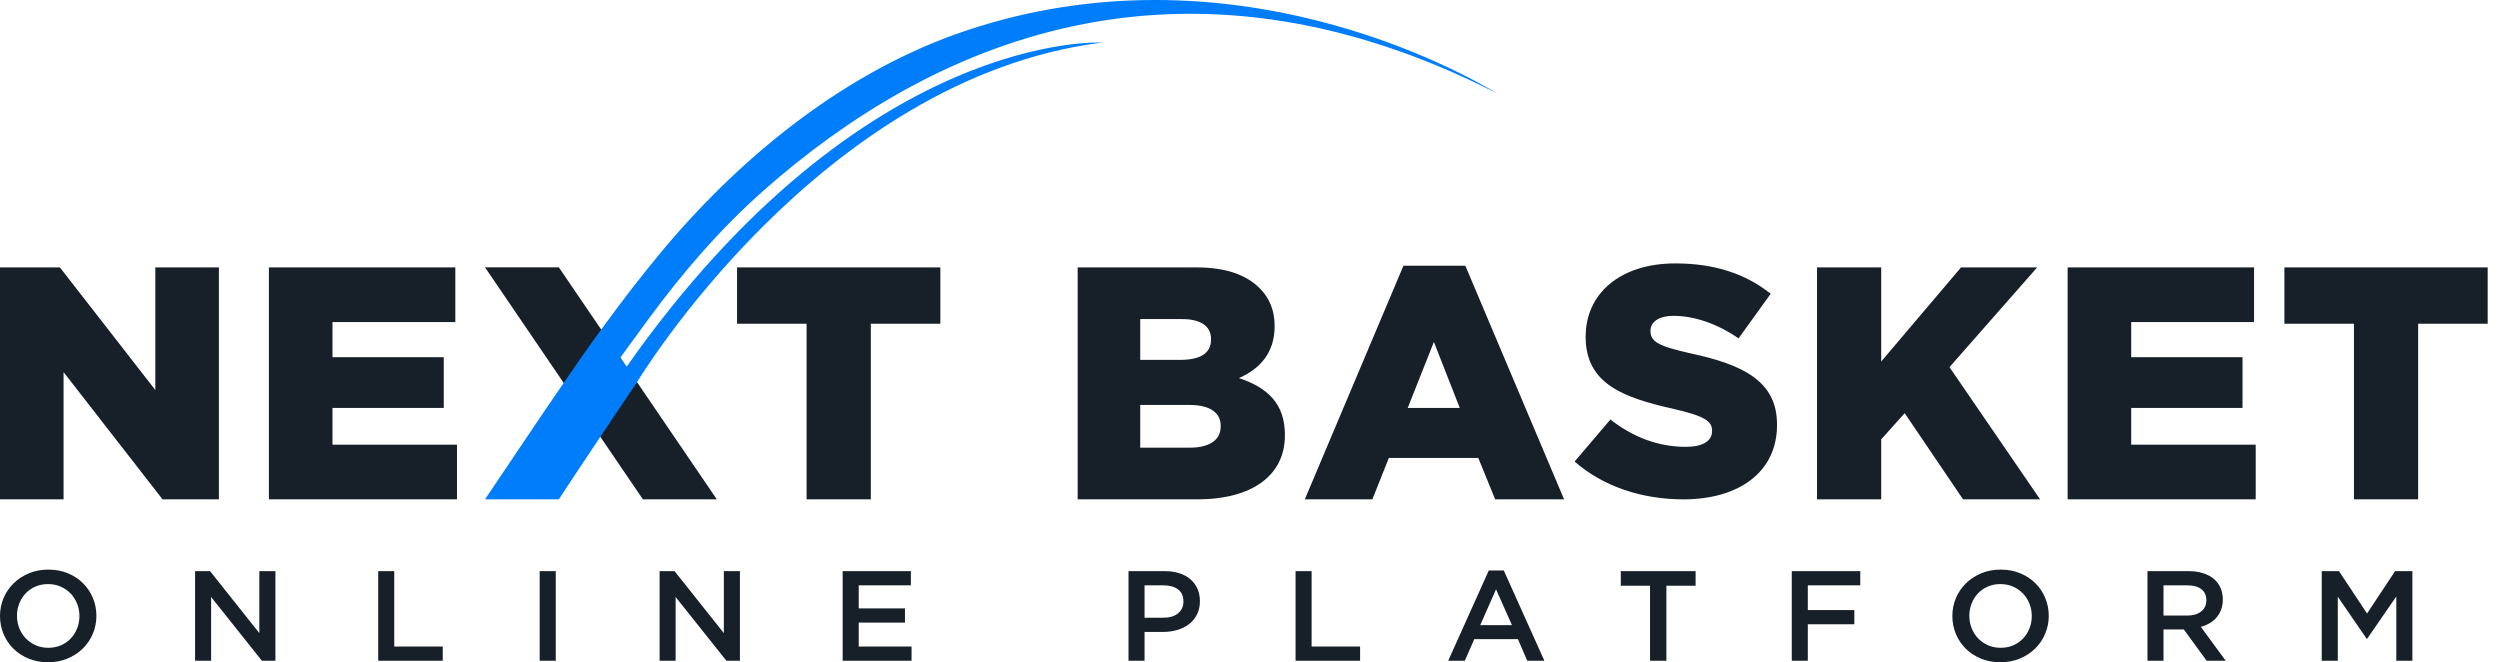 <?xml version="1.0" encoding="UTF-8"?>
<svg xmlns="http://www.w3.org/2000/svg" viewBox="0 0 151 40" width="151" height="40" fill="none">
  <g clip-path="url(#clip0_232_359)">
    <path fill-rule="evenodd" clip-rule="evenodd" d="M33.753 16.146L43.295 30.158H38.83L29.294 16.146H33.753Z" fill="#172029"></path>
    <path fill-rule="evenodd" clip-rule="evenodd" d="M3.618 16.151L9.382 23.557V16.151H13.222V30.161H9.819L3.84 22.476V30.161H0V16.151H3.618ZM27.502 16.151V19.453H20.082V21.574H26.804V24.639H20.082V26.859H27.602V30.161H16.242V16.151H27.502ZM56.797 16.151V19.553H52.597V30.161H48.718V19.553H44.518V16.151H56.797ZM72.273 16.151C74.028 16.151 75.27 16.593 76.09 17.413C76.65 17.973 76.987 18.713 76.987 19.672V19.714C76.987 21.336 76.067 22.295 74.833 22.836C76.527 23.396 77.608 24.359 77.608 26.257V26.299C77.608 28.7 75.653 30.161 72.311 30.161H65.091V16.151H72.273ZM113.625 16.151V21.835L118.447 16.151H123.046L117.749 22.176L123.222 30.161H118.569L115.044 24.957L113.625 26.537V30.161H109.747V16.151H113.625ZM136.145 16.151V19.453H128.725V21.574H135.448V24.639H128.725V26.859H136.245V30.161H124.885V16.151H136.145ZM150.256 16.151V19.553H146.056V30.161H142.178V19.553H137.977V16.151H150.256ZM88.507 16.052L94.471 30.161H90.308L89.289 27.661H83.886L82.889 30.161H78.811L84.767 16.052H88.507ZM101.193 15.91C103.569 15.91 105.432 16.539 106.95 17.742L105.01 20.439C103.73 19.553 102.327 19.078 101.093 19.078C100.151 19.078 99.691 19.474 99.691 19.964V20.005C99.691 20.635 100.173 20.91 102.113 21.344C105.332 22.03 107.332 23.056 107.332 25.632V25.673C107.332 28.486 105.071 30.161 101.668 30.161C99.192 30.161 96.832 29.392 95.107 27.876L97.269 25.338C98.648 26.42 100.189 26.989 101.814 26.989C102.849 26.989 103.408 26.635 103.408 26.047V26.005C103.408 25.436 102.948 25.123 101.047 24.689C98.073 24.018 95.774 23.192 95.774 20.36V20.318C95.774 17.761 97.828 15.91 101.193 15.91ZM71.829 24.458H68.87V27.039H71.867C73.047 27.039 73.729 26.579 73.729 25.758V25.716C73.729 24.957 73.132 24.458 71.829 24.458ZM86.607 20.654L85.027 24.639H88.17L86.607 20.654ZM71.391 19.273H68.87V21.735H71.307C72.488 21.735 73.147 21.336 73.147 20.516V20.474C73.147 19.714 72.549 19.273 71.391 19.273Z" fill="#172029"></path>
    <path fill-rule="evenodd" clip-rule="evenodd" d="M39.141 19.309L37.465 21.603L37.842 22.155C52.204 1.752 66.567 2.572 66.567 2.572C49.519 4.713 38.475 23.084 38.475 23.084C37.7 24.225 36.936 25.367 36.259 26.384C34.818 28.535 33.753 30.158 33.753 30.158H29.294C29.299 30.153 29.305 30.141 29.31 30.136C30.893 27.804 32.443 25.449 34.048 23.128C34.785 22.04 35.539 20.964 36.314 19.904C37.526 18.233 38.786 16.594 40.113 15.01C44.928 9.296 51.195 4.243 58.351 1.85C74.313 -3.503 88.26 4.33 90.433 5.647C71.136 -4.202 56.07 2.741 46.183 11.454C43.541 13.781 41.227 16.463 39.141 19.309Z" fill="#007DFB"></path>
    <path fill-rule="evenodd" clip-rule="evenodd" d="M2.92 34.404C3.349 34.404 3.741 34.477 4.096 34.625C4.452 34.771 4.757 34.971 5.012 35.224C5.266 35.476 5.466 35.772 5.608 36.112C5.752 36.452 5.823 36.814 5.823 37.195C5.823 37.576 5.752 37.936 5.608 38.276C5.466 38.617 5.264 38.914 5.004 39.17C4.744 39.425 4.436 39.627 4.081 39.776C3.725 39.926 3.333 40 2.904 40C2.474 40 2.08 39.926 1.725 39.78C1.371 39.633 1.066 39.434 0.81 39.181C0.555 38.928 0.357 38.632 0.213 38.292C0.072 37.952 0 37.591 0 37.21C0 36.829 0.072 36.468 0.213 36.128C0.357 35.788 0.559 35.49 0.82 35.235C1.078 34.98 1.387 34.778 1.742 34.629C2.098 34.479 2.49 34.404 2.92 34.404ZM120.841 34.404C121.27 34.404 121.663 34.477 122.018 34.625C122.374 34.771 122.679 34.971 122.933 35.224C123.188 35.476 123.388 35.772 123.529 36.112C123.673 36.452 123.745 36.814 123.745 37.195C123.745 37.576 123.673 37.936 123.529 38.276C123.388 38.617 123.186 38.914 122.925 39.17C122.665 39.425 122.358 39.627 122.003 39.776C121.647 39.926 121.255 40 120.825 40C120.396 40 120.002 39.926 119.646 39.78C119.293 39.633 118.988 39.434 118.732 39.181C118.477 38.928 118.279 38.632 118.135 38.292C117.994 37.952 117.922 37.591 117.922 37.21C117.922 36.829 117.994 36.468 118.135 36.128C118.279 35.788 118.481 35.49 118.741 35.235C118.999 34.98 119.309 34.778 119.664 34.629C120.02 34.479 120.412 34.404 120.841 34.404ZM12.688 34.497L15.664 38.239V34.497H16.635V39.908H15.817L12.752 36.058V39.908H11.783V34.497H12.688ZM23.813 34.497V39.05H26.742V39.908H22.844V34.497H23.813ZM33.568 34.497V39.908H32.597V34.497H33.568ZM40.744 34.497L43.72 38.239V34.497H44.691V39.908H43.873L40.808 36.058V39.908H39.839V34.497H40.744ZM55.017 34.497V35.355H51.867V36.746H54.66V37.605H51.867V39.05H55.058V39.908H50.897V34.497H55.017ZM70.357 34.497C70.682 34.497 70.975 34.54 71.237 34.625C71.5 34.709 71.723 34.832 71.905 34.992C72.088 35.151 72.228 35.342 72.327 35.563C72.424 35.785 72.475 36.035 72.475 36.314C72.475 36.617 72.416 36.885 72.298 37.117C72.181 37.349 72.022 37.542 71.82 37.697C71.618 37.852 71.381 37.969 71.111 38.049C70.839 38.129 70.55 38.169 70.241 38.169H69.131V39.908H68.162V34.497H70.357ZM79.221 34.497V39.05H82.15V39.908H78.252V34.497H79.221ZM102.414 34.497V35.377H100.649V39.908H99.662V35.377H97.896V34.497H102.414ZM112.36 34.497V35.355H109.192V36.847H112.001V37.704H109.192V39.908H108.223V34.497H112.36ZM132.189 34.497C132.506 34.497 132.795 34.537 133.052 34.617C133.308 34.696 133.526 34.809 133.705 34.956C133.881 35.104 134.019 35.284 134.114 35.497C134.21 35.712 134.258 35.951 134.258 36.213C134.258 36.44 134.223 36.642 134.157 36.819C134.091 36.998 134 37.154 133.883 37.291C133.767 37.428 133.627 37.544 133.465 37.639C133.304 37.735 133.125 37.809 132.929 37.859L134.433 39.908H133.279L131.906 38.021H130.676V39.908H129.707V34.497H132.189ZM141.274 34.497L142.97 37.055L144.664 34.497H145.707V39.908H144.736V36.028L142.978 38.578H142.945L141.203 36.043V39.908H140.233V34.497H141.274ZM90.829 34.458L93.281 39.908H92.246L91.682 38.602H89.048L88.475 39.908H87.472L89.922 34.458H90.829ZM2.904 35.278C2.628 35.278 2.374 35.328 2.145 35.428C1.913 35.528 1.715 35.665 1.55 35.838C1.387 36.011 1.257 36.214 1.165 36.449C1.072 36.683 1.025 36.932 1.025 37.195C1.025 37.457 1.072 37.706 1.165 37.94C1.257 38.175 1.387 38.38 1.554 38.555C1.721 38.73 1.921 38.87 2.156 38.973C2.389 39.075 2.643 39.127 2.92 39.127C3.195 39.127 3.448 39.077 3.679 38.977C3.91 38.876 4.108 38.74 4.271 38.567C4.436 38.394 4.565 38.19 4.658 37.956C4.751 37.721 4.798 37.473 4.798 37.21C4.798 36.947 4.751 36.699 4.658 36.464C4.565 36.23 4.434 36.025 4.268 35.849C4.1 35.675 3.9 35.535 3.667 35.432C3.434 35.329 3.18 35.278 2.904 35.278ZM120.825 35.278C120.55 35.278 120.295 35.328 120.066 35.428C119.835 35.528 119.637 35.665 119.472 35.838C119.309 36.011 119.178 36.214 119.087 36.449C118.994 36.683 118.947 36.932 118.947 37.195C118.947 37.457 118.994 37.706 119.087 37.94C119.178 38.175 119.309 38.38 119.475 38.555C119.643 38.73 119.843 38.87 120.078 38.973C120.311 39.075 120.565 39.127 120.841 39.127C121.117 39.127 121.37 39.077 121.601 38.977C121.832 38.876 122.03 38.74 122.193 38.567C122.358 38.394 122.486 38.19 122.58 37.956C122.673 37.721 122.719 37.473 122.719 37.21C122.719 36.947 122.673 36.699 122.58 36.464C122.486 36.23 122.356 36.025 122.189 35.849C122.022 35.675 121.822 35.535 121.589 35.432C121.356 35.329 121.102 35.278 120.825 35.278ZM90.361 35.595L89.406 37.759H91.323L90.361 35.595ZM70.274 35.355H69.131V37.31H70.274C70.647 37.31 70.94 37.221 71.156 37.043C71.371 36.865 71.48 36.628 71.48 36.332C71.48 36.007 71.369 35.763 71.152 35.599C70.934 35.436 70.641 35.355 70.274 35.355ZM132.106 35.355H130.676V37.179H132.113C132.465 37.179 132.743 37.097 132.951 36.931C133.159 36.766 133.264 36.543 133.264 36.263C133.264 35.963 133.161 35.736 132.959 35.584C132.757 35.431 132.473 35.355 132.106 35.355Z" fill="#172029"></path>
  </g>
  <defs>
    <clipPath id="clip0_232_359">
      <rect width="150.256" height="40" fill="white"></rect>
    </clipPath>
  </defs>
</svg>
